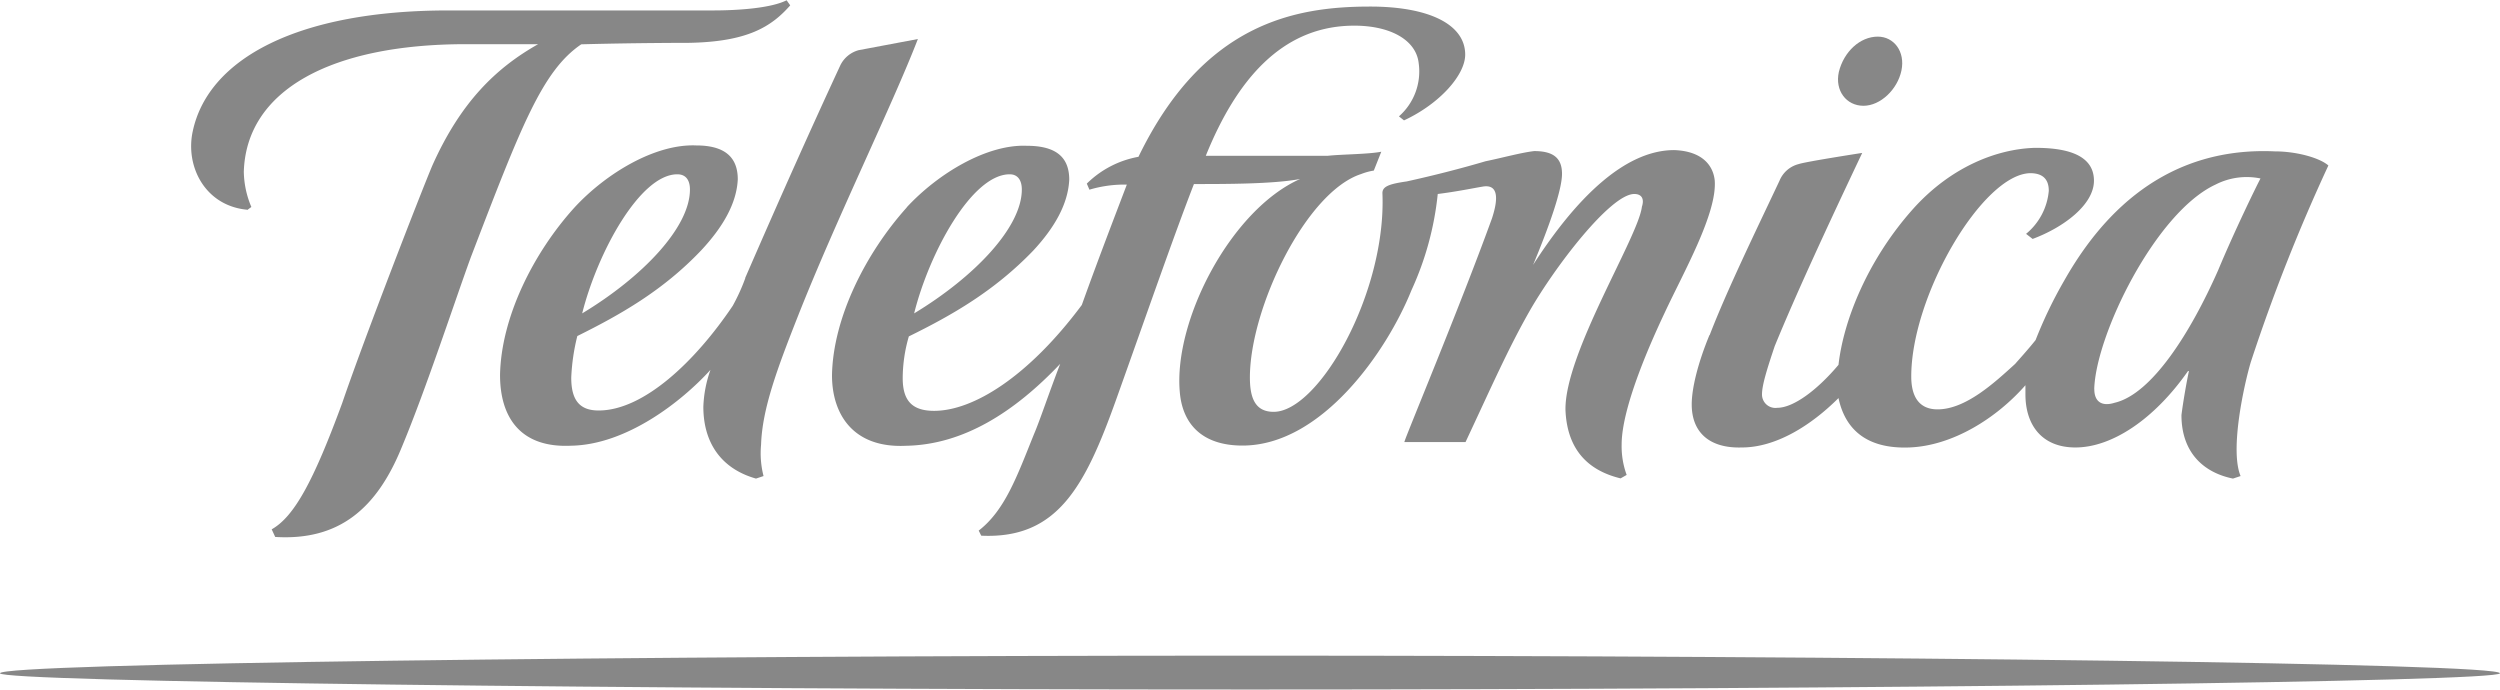 <?xml version="1.0" encoding="UTF-8"?> <svg xmlns="http://www.w3.org/2000/svg" id="Layer_1" data-name="Layer 1" viewBox="0 0 354.27 97.72"><defs><style>.cls-1{fill:#878787;}</style></defs><path class="cls-1" d="M375.58,245c0-1.43-89.24-2.5-177.13-2.5S21.32,243.58,21.32,245c0,1.21,89.25,2.3,177.13,2.3s177.13-1.09,177.13-2.3" transform="translate(-21.32 -149.59)"></path><path class="cls-1" d="M56.45,179.28l.49-.36a13.26,13.26,0,0,1-1.07-5c.36-11.61,12.47-18.07,31.46-18.07H97.58c-6,3.38-11,8.25-15,17.21-1.58,3.73-9.6,24.37-12.76,33.63-4.08,11.1-6.81,16.11-10,17.91l.5,1.08c9.1.56,14.41-4.08,17.92-12.69,3.45-8.24,7.67-21.15,9.82-27,7.1-18.5,10.11-26.38,15.63-30.12,7.81-.21,15.28-.21,15.28-.21,8.3-.15,11.67-2.29,14.33-5.31l-.51-.72c-2.15,1.08-6.59,1.44-10.46,1.44H84.83c-21.15,0-34,6.75-36.2,17.14-1.08,5,1.79,10.61,7.82,11.11" transform="translate(-21.32 -149.59)"></path><path class="cls-1" d="M150.86,194c8.52-5.15,15.26-12.18,15.26-17.55,0-1.22-.5-2.16-1.72-2.16-5.37,0-11.4,11.13-13.54,19.71m-1.08-15c4.44-4.81,11.39-9,17.06-8.75,4.08,0,6,1.58,6,4.8-.16,3.45-2.09,6.81-5.1,10.05-5.52,5.74-11.54,9.17-17.63,12.16a21.42,21.42,0,0,0-.87,5.9c0,3.09,1.22,4.65,4.45,4.65,5.52,0,13.33-4.8,20.93-15,2.51-7,5.16-13.83,6.38-17.06a17.25,17.25,0,0,0-5.3.72l-.37-.86a13.93,13.93,0,0,1,7.32-3.8c9.17-18.93,22.15-21.29,32.83-21.29,8.31,0,13.47,2.51,13.47,6.81,0,2.87-3.58,6.95-8.67,9.32l-.72-.57a8.47,8.47,0,0,0,2.8-7.53c-.36-3.37-4.23-5.52-9.89-5.31-9.47.36-15.85,7.46-20.28,18.43h17.26c2-.22,5.82-.22,7.61-.58L216,173.76a8.67,8.67,0,0,0-1.79.49c-7.82,2.52-15.77,19-15.77,28.83,0,2.87.72,4.87,3.37,4.87,6.38,0,16-16.85,15.41-31,0-.93.93-1.29,3.44-1.65q5.81-1.28,11.18-2.86c2.44-.5,5-1.22,6.89-1.44,2.65,0,3.94.94,3.94,3.22s-1.8,7.39-4.1,12.91c6-9.33,12.93-16.27,20-16.27,3.94.14,5.52,2.15,5.74,4.3.36,4.67-4.44,13.05-7.1,18.77-1.8,3.81-6.09,13.27-6.09,18.65a11.85,11.85,0,0,0,.71,4.31l-.86.49c-5-1.21-7.59-4.46-7.81-9.68-.14-8,10.32-24.51,10.83-28.81.36-1.09,0-1.81-1.08-1.81-3.38,0-11.33,10.41-14.91,16.72-3,5.29-5.3,10.54-9,18.43h-8.67c0-.37,7.81-19,12.41-31.68.71-2.16,1.21-4.89-1.23-4.53-1.29.21-3.72.72-6.45,1.06a43.14,43.14,0,0,1-3.73,13.65c-3.51,8.72-12.75,22-23.94,22-5.66,0-8.53-3-8.89-7.66-.86-10.18,7.32-25.81,17.07-30.12-3.73.72-10.47.72-15.06.72-2.87,7.39-6.59,18.14-11,30.48s-8.31,19.85-19.14,19.35l-.36-.72c3.73-2.88,5.45-7.75,7.82-13.63.86-2,2.08-5.72,3.73-10-6.46,6.81-13.7,11.47-21.87,11.61-7.45.36-10.47-4.44-10.47-10,.15-8.17,4.81-17.34,10.62-23.8" transform="translate(-21.32 -149.59)"></path><path class="cls-1" d="M103.82,194c8.54-5.15,15.27-12.18,15.27-17.55,0-1.22-.49-2.16-1.79-2.16-5.3,0-11.33,11.13-13.48,19.71m23.09-5c5.3-12.19,9.39-21.3,13.47-30.11A4.07,4.07,0,0,1,143,156.7l8.39-1.58c-3.59,9.32-11.55,25.46-17.06,39.43-2.88,7.31-5,13-5.16,18.06a13,13,0,0,0,.35,4.44l-1.07.36c-5-1.42-7.46-5.15-7.46-10.18A17.32,17.32,0,0,1,122,202c-4.09,4.51-11.9,10.61-19.73,10.75-7.44.36-10.09-4.3-10.09-10,.14-8.17,4.72-17.34,10.59-23.8,4.46-4.81,11.41-9,17.22-8.75,3.93,0,5.88,1.58,5.88,4.8-.16,3.45-2.15,6.81-5.17,10.05-5.44,5.74-11.54,9.17-17.57,12.16a29.17,29.17,0,0,0-.86,5.9c0,3.23,1.22,4.65,3.88,4.65,6.38,0,13.69-6.94,19-14.83a27.27,27.27,0,0,0,1.79-3.94" transform="translate(-21.32 -149.59)"></path><path class="cls-1" d="M285.39,164.58c2.39,0,4.82-2.3,5.38-5s-1.08-4.8-3.35-4.8c-2.53,0-4.82,2.15-5.52,5-.59,2.65,1.06,4.8,3.49,4.8" transform="translate(-21.32 -149.59)"></path><path class="cls-1" d="M318.1,204.73c0,1.78,1.06,2.5,2.86,1.94,5.3-1.22,10.81-10,14.69-18.79,2.3-5.52,5.38-11.83,6-13a9.68,9.68,0,0,0-6.36.86c-8.53,3.95-17,21.36-17.2,29m-54.49-7.68c2.43-6.31,6.51-14.69,9.89-21.86a4,4,0,0,1,2.72-2.36c1.08-.36,9-1.58,9-1.58-5.16,10.89-9.4,20.07-12.4,27.38-1.08,3.22-1.8,5.52-1.8,6.82a1.9,1.9,0,0,0,2.16,1.92c2.28,0,5.66-2.5,8.68-6.09.7-6.23,4.08-14.84,10.61-22.14,5.36-5.95,11.89-8.47,17.28-8.61,3.85,0,8.31.72,8.31,4.66,0,3.37-4.24,6.59-8.69,8.25l-.93-.72a8.89,8.89,0,0,0,3.22-6.1c0-1.65-.86-2.5-2.64-2.5-6.75.15-16.85,17.34-16.85,28.81,0,3,1.22,4.66,3.73,4.66,4,0,8.1-3.81,11-6.45.5-.58,1.8-2,2.89-3.37a62.07,62.07,0,0,1,4.07-8.45c8-14.13,18.77-18.79,29.81-18.29,3.15,0,6.39.93,7.61,2a253.88,253.88,0,0,0-11,27.88c-.92,3.09-3,12.39-1.44,16.13l-1.08.36c-4.22-.86-7.3-3.74-7.3-9,.22-1.78.72-4.67,1.06-6.24h-.13C326.61,209,320.6,213,315.42,213c-4.78,0-7.08-3.22-7.08-7.52v-1.3c-4.09,4.66-10.31,8.6-16.49,8.82s-9.09-2.72-10-7c-3.95,3.94-8.9,7-13.7,7-4.59.14-7.1-2.14-7.1-6.1,0-2.37.93-6,2.51-9.82" transform="translate(-21.32 -149.59)"></path></svg> 